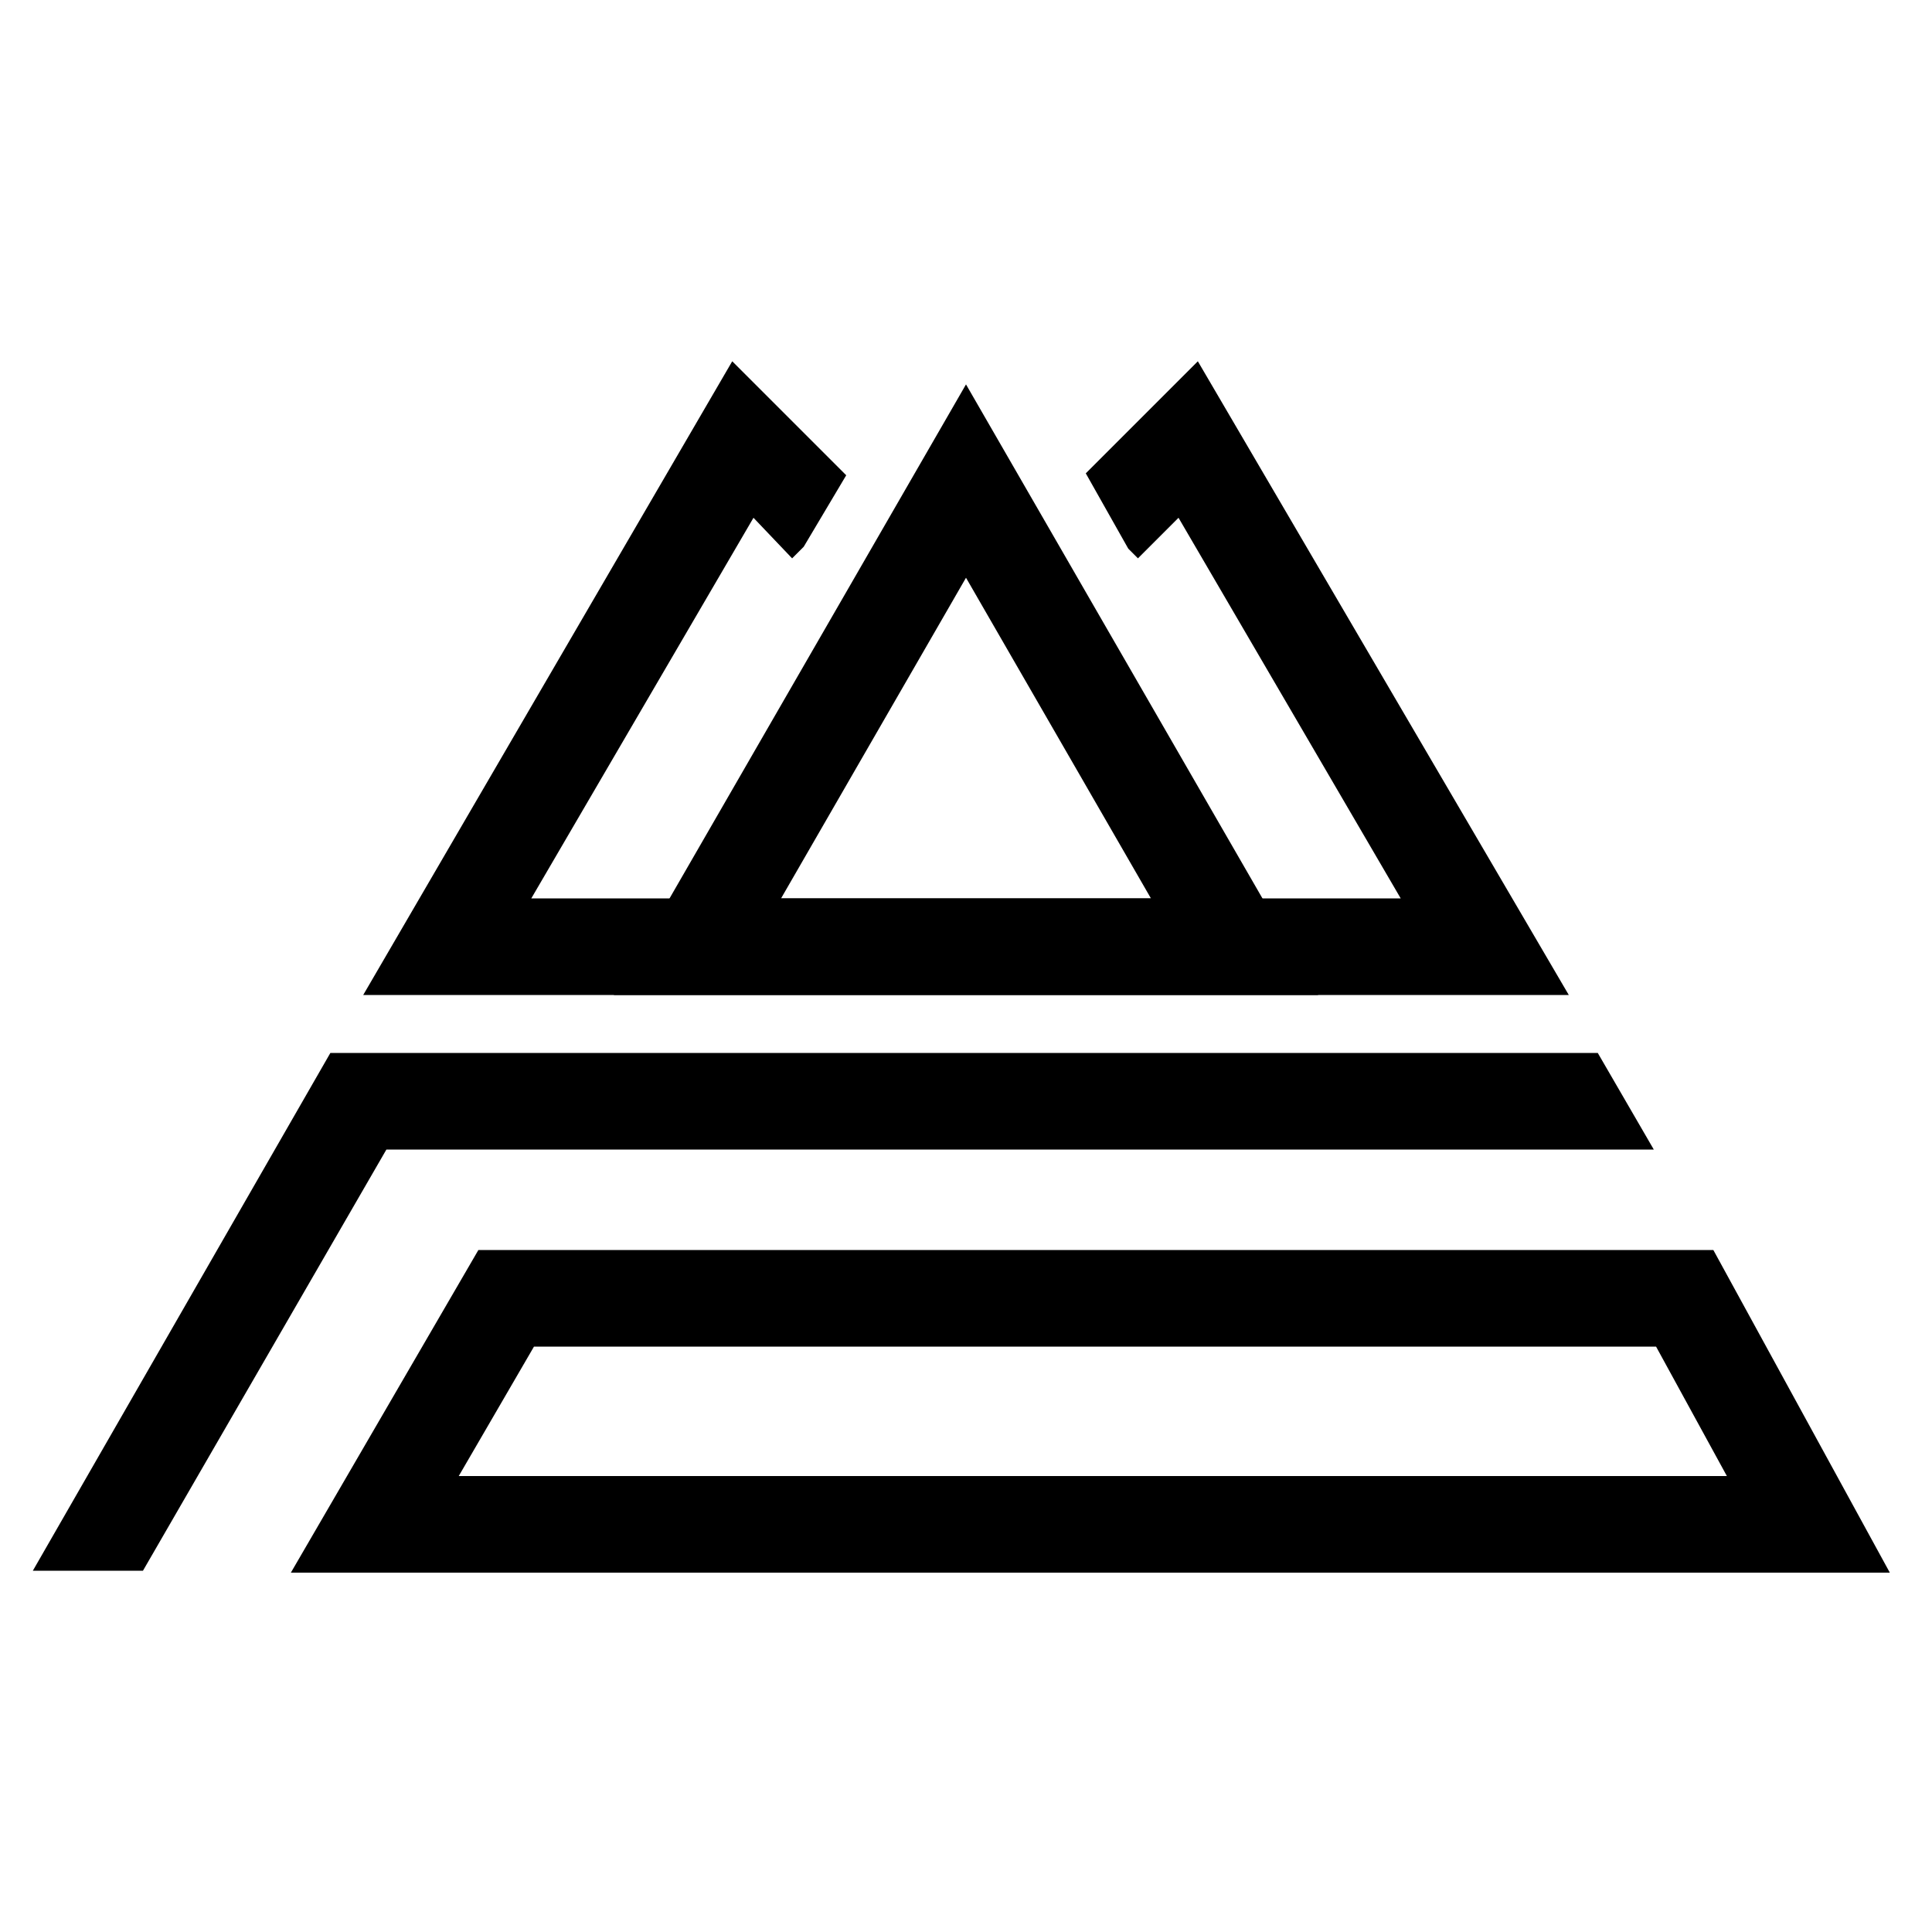 <svg xmlns="http://www.w3.org/2000/svg" viewBox="0 0 100 100"><style>.st0{fill:none;stroke:#000;stroke-width:5}</style><path class="st0" d="M93.6 78.9H19.4l6.8-11.7h61z"/><path d="M62 18.7l-5.8 5.8 2.2 3.9.5.5 2.1-2.1 11.5 19.7h-45L39 26.8l2 2.1.6-.6 2.2-3.7-5.9-5.9-19.1 32.8h62.4z"/><path class="st0" d="M36.1 49L50 24.9 63.9 49z"/><path d="M82.7 54.5H17.1L1.7 81.3h5.7L20 59.5h65.6z"/></svg>